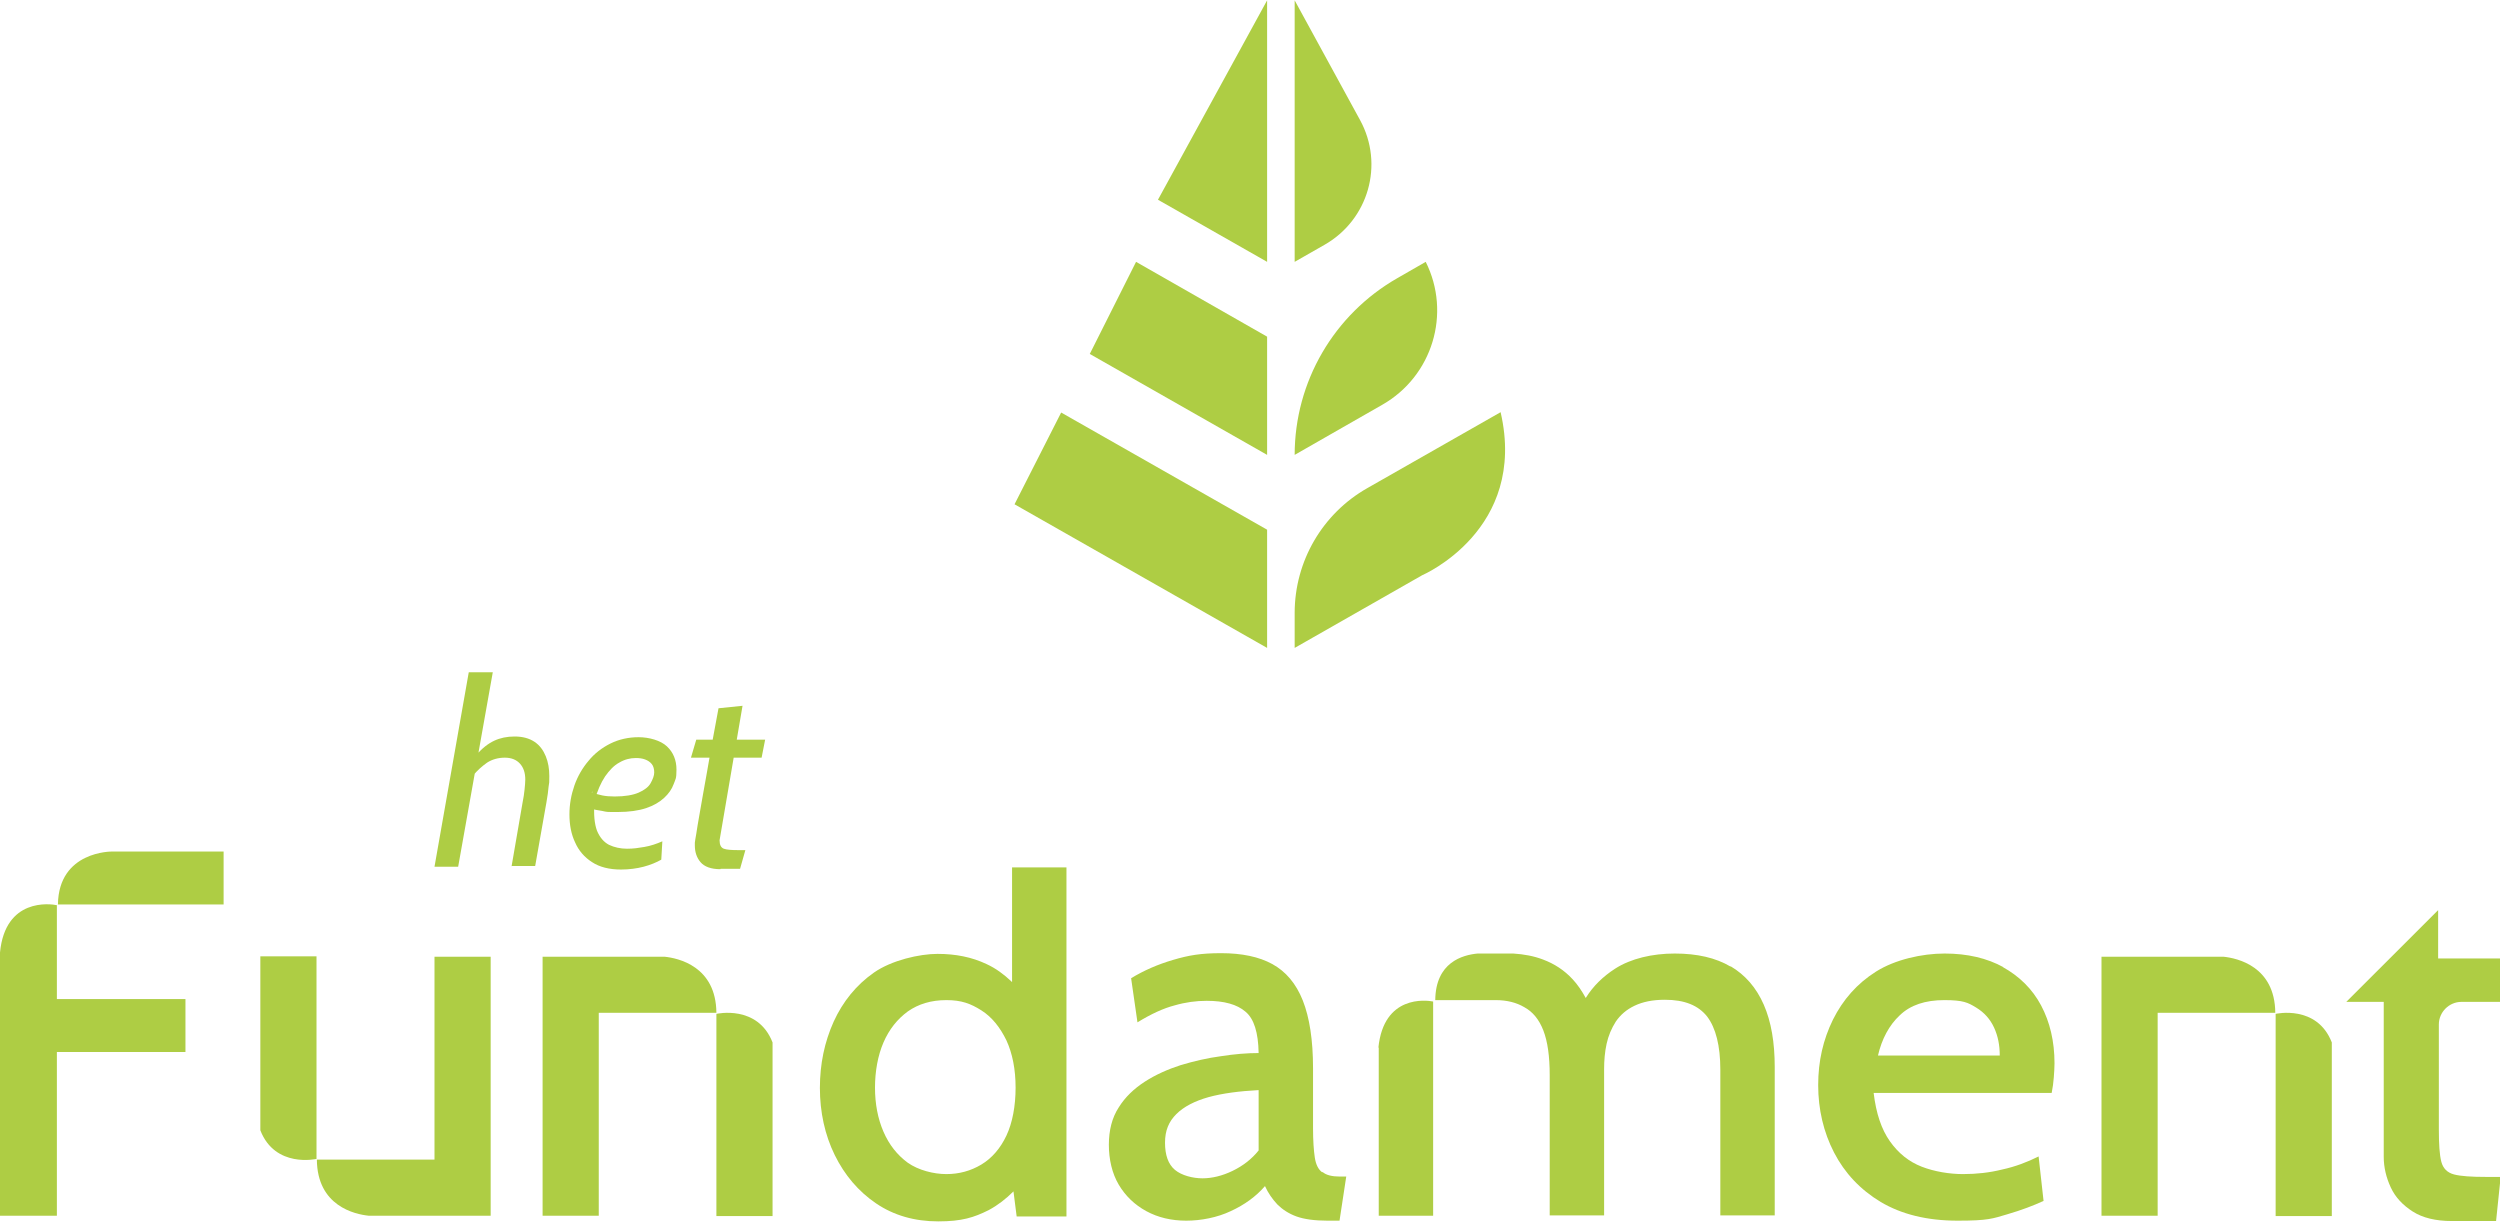 <svg xmlns="http://www.w3.org/2000/svg" xmlns:xlink="http://www.w3.org/1999/xlink" width="604" height="296" xml:space="preserve"><defs><clipPath id="clip0"><rect x="0" y="0" width="604" height="295"></rect></clipPath><clipPath id="clip1"><rect x="0" y="0" width="604" height="295"></rect></clipPath><clipPath id="clip2"><rect x="0" y="0" width="604" height="295"></rect></clipPath></defs><g><g><g clip-path="url(#clip0)"><g clip-path="url(#clip1)"><g clip-path="url(#clip2)"><path d="M104.87 209.314 113.14 162.335 118.938 162.335 110.582 209.314 104.87 209.314ZM123.457 209.314 126.1 193.967C126.355 192.688 126.526 191.579 126.611 190.642 126.697 189.704 126.782 188.936 126.782 188.254 126.782 186.634 126.355 185.355 125.503 184.418 124.65 183.48 123.457 182.968 121.837 182.968 120.217 182.968 118.767 183.395 117.574 184.162 116.38 185.014 115.186 186.038 114.163 187.316L115.016 182.286C116.38 180.666 117.829 179.558 119.279 178.876 120.728 178.194 122.348 177.853 124.224 177.853 126.1 177.853 127.72 178.279 128.999 179.132 130.277 179.984 131.13 181.178 131.727 182.627 132.324 184.077 132.579 185.697 132.579 187.402 132.579 189.107 132.579 188.936 132.409 189.96 132.324 190.983 132.153 192.262 131.897 193.711L129.169 209.143 123.457 209.143Z" fill="#AECD44" fill-rule="nonzero" fill-opacity="1" transform="matrix(1.001 0 0 1 0 0.085)"></path><path d="M142.811 191.324C143.663 191.665 144.516 191.921 145.368 192.091 146.221 192.262 147.159 192.347 148.353 192.347 150.825 192.347 152.786 192.006 154.15 191.409 155.514 190.812 156.538 190.045 157.049 189.107 157.561 188.169 157.902 187.316 157.902 186.549 157.902 185.782 157.731 185.014 157.305 184.503 156.879 183.991 156.367 183.65 155.685 183.395 155.003 183.139 154.236 183.053 153.468 183.053 152.104 183.053 150.74 183.395 149.461 184.162 148.182 184.844 147.074 186.038 146.051 187.487 145.027 189.022 144.175 190.983 143.493 193.37L143.493 193.711C143.237 196.695 143.493 198.997 144.09 200.617 144.772 202.237 145.71 203.345 146.988 204.027 148.267 204.624 149.717 204.965 151.337 204.965 152.957 204.965 153.98 204.795 155.514 204.539 157.049 204.283 158.499 203.772 159.863 203.175L159.607 207.608C158.413 208.29 156.964 208.887 155.344 209.314 153.724 209.74 151.848 209.996 149.887 209.996 147.074 209.996 144.686 209.399 142.896 208.205 141.02 207.012 139.656 205.392 138.803 203.431 137.866 201.47 137.439 199.168 137.439 196.695 137.439 194.223 137.866 191.921 138.633 189.704 139.4 187.487 140.594 185.441 142.043 183.736 143.493 181.945 145.283 180.581 147.329 179.558 149.376 178.535 151.678 178.023 154.15 178.023 156.623 178.023 159.436 178.79 160.971 180.24 162.506 181.689 163.273 183.565 163.273 185.867 163.273 188.169 163.017 188.169 162.591 189.363 162.165 190.556 161.397 191.665 160.289 192.688 159.181 193.711 157.731 194.564 155.941 195.16 154.15 195.757 151.848 196.098 149.035 196.098 146.221 196.098 146.562 196.098 145.368 195.842 144.175 195.672 143.237 195.501 142.47 195.16L142.981 191.153Z" fill="#AECD44" fill-rule="nonzero" fill-opacity="1" transform="matrix(1.001 0 0 1 0 0.085)"></path><path d="M166.769 182.968 168.048 178.62 184.673 178.62 183.821 182.968 166.684 182.968ZM173.845 209.91C171.629 209.91 170.009 209.314 169.071 208.205 168.133 207.097 167.707 205.733 167.707 204.198 167.707 202.663 167.707 203.857 167.707 203.516 167.707 203.175 167.877 202.493 168.048 201.384 168.218 200.276 168.474 198.571 168.9 196.269 169.327 193.967 169.838 190.727 170.605 186.634 171.288 182.542 172.225 177.341 173.419 171.032L179.217 170.435 173.675 202.919C173.675 204.027 174.016 204.71 174.698 204.965 175.38 205.221 176.574 205.306 178.364 205.306L179.899 205.306 178.62 209.825 173.931 209.825Z" fill="#AECD44" fill-rule="nonzero" fill-opacity="1" transform="matrix(1.001 0 0 1 0 0.085)"></path><path d="M483.595 233.613C479.588 231.396 474.814 230.288 469.357 230.288 463.9 230.288 457.421 231.737 452.816 234.636 448.212 237.535 444.802 241.457 442.415 246.231 440.027 251.091 438.834 256.292 438.834 262.09 438.834 267.887 440.113 273.429 442.671 278.374 445.228 283.319 448.98 287.327 453.925 290.311 458.955 293.295 465.094 294.829 472.512 294.829 479.929 294.829 480.952 294.318 484.448 293.295 487.944 292.272 490.842 291.163 493.23 290.055L492.036 279.312C489.308 280.676 486.409 281.785 483.254 282.467 480.185 283.234 477.03 283.575 473.79 283.575 470.551 283.575 466.884 282.978 463.815 281.785 460.746 280.591 458.188 278.545 456.142 275.646 454.095 272.747 452.816 268.91 452.22 263.965L495.191 263.965C495.447 262.686 495.617 261.408 495.702 260.214 495.788 259.02 495.873 257.912 495.873 256.803 495.873 251.517 494.764 246.828 492.633 242.821 490.501 238.814 487.347 235.744 483.34 233.527M453.243 255.013C454.181 250.921 455.971 247.595 458.529 245.208 461.087 242.736 464.668 241.542 469.272 241.542 473.876 241.542 474.984 242.139 476.945 243.332 478.906 244.526 480.356 246.146 481.293 248.192 482.231 250.238 482.658 252.455 482.658 254.928L453.243 254.928Z" fill="#AECD44" fill-rule="nonzero" fill-opacity="1" transform="matrix(1.001 0 0 1 0 0.085)"></path><path d="M13.727 218.607C12.107 218.266 1.279 216.816 0 230.032L0 293.636 13.727 293.636 13.727 254.075 44.762 254.075 44.762 241.286 13.727 241.286 13.727 218.607Z" fill="#AECD44" fill-rule="nonzero" fill-opacity="1" transform="matrix(1.001 0 0 1 0 0.085)"></path><path d="M13.983 218.436 53.97 218.436 53.97 205.647 27.027 205.647C27.027 205.647 14.153 205.477 13.983 218.436" fill="#AECD44" fill-rule="nonzero" fill-opacity="1" transform="matrix(1.001 0 0 1 0 0.085)"></path><path d="M160.374 231.055 130.96 231.055 130.96 293.636 144.516 293.636 144.516 244.611 172.908 244.611C172.822 233.357 163.699 231.396 160.374 231.055" fill="#AECD44" fill-rule="nonzero" fill-opacity="1" transform="matrix(1.001 0 0 1 0 0.085)"></path><path d="M172.908 244.782C172.908 244.782 172.908 244.782 172.908 244.782L172.908 293.721 186.464 293.721 186.464 251.773C182.883 242.565 172.908 244.867 172.908 244.867" fill="#AECD44" fill-rule="nonzero" fill-opacity="1" transform="matrix(1.001 0 0 1 0 0.085)"></path><path d="M536.627 231.055 507.212 231.055 507.212 293.636 520.769 293.636 520.769 244.611 549.16 244.611C549.075 233.357 539.952 231.396 536.627 231.055" fill="#AECD44" fill-rule="nonzero" fill-opacity="1" transform="matrix(1.001 0 0 1 0 0.085)"></path><path d="M549.246 244.782C549.246 244.782 549.246 244.782 549.246 244.782L549.246 293.721 562.802 293.721 562.802 251.773C559.221 242.565 549.246 244.867 549.246 244.867" fill="#AECD44" fill-rule="nonzero" fill-opacity="1" transform="matrix(1.001 0 0 1 0 0.085)"></path><path d="M104.87 280.079 76.478 280.079C76.564 291.334 85.686 293.295 89.012 293.636L118.426 293.636 118.426 231.055 104.87 231.055 104.87 280.079Z" fill="#AECD44" fill-rule="nonzero" fill-opacity="1" transform="matrix(1.001 0 0 1 0 0.085)"></path><path d="M62.837 273.003C66.418 282.211 76.393 279.909 76.393 279.909 76.393 279.909 76.393 279.909 76.393 279.909L76.393 230.97 62.837 230.97 62.837 272.918Z" fill="#AECD44" fill-rule="nonzero" fill-opacity="1" transform="matrix(1.001 0 0 1 0 0.085)"></path><path d="M332.77 252.967 332.77 293.636 345.9 293.636 345.9 248.448C345.9 248.448 345.9 248.448 345.9 248.448L345.9 241.883C344.195 241.542 333.964 240.263 332.685 253.052" fill="#AECD44" fill-rule="nonzero" fill-opacity="1" transform="matrix(1.001 0 0 1 0 0.085)"></path><path d="M417.689 233.442C414.108 231.311 409.59 230.288 404.218 230.288 398.847 230.288 393.646 231.481 389.809 233.954 386.91 235.829 384.523 238.132 382.733 241.03 381.795 239.325 380.772 237.79 379.578 236.512 377.532 234.295 375.145 232.76 372.416 231.737 370.199 230.884 367.812 230.458 365.254 230.288L365.254 230.288C365.254 230.288 356.643 230.288 356.643 230.288 352.977 230.629 346.497 232.419 346.412 241.542L360.65 241.542C360.65 241.542 360.65 241.542 360.65 241.542 360.65 241.542 360.65 241.542 360.65 241.542L360.991 241.542C363.72 241.542 366.022 242.139 367.897 243.247 369.944 244.355 371.478 246.231 372.501 248.874 373.525 251.517 374.036 255.098 374.036 259.702L374.036 293.551 387.166 293.551 387.166 258.168C387.166 256.121 387.337 254.075 387.763 252.114 388.189 250.153 388.957 248.363 389.98 246.743 391.088 245.123 392.538 243.844 394.499 242.906 396.46 241.968 398.847 241.457 401.831 241.457 406.605 241.457 409.931 242.821 412.062 245.549 414.108 248.277 415.217 252.54 415.217 258.338L415.217 293.551 428.347 293.551 428.347 257.741C428.347 251.773 427.494 246.743 425.704 242.65 423.913 238.558 421.27 235.488 417.689 233.357" fill="#AECD44" fill-rule="nonzero" fill-opacity="1" transform="matrix(1.001 0 0 1 0 0.085)"></path><path d="M244.1 237.023C242.309 235.318 240.348 233.868 238.132 232.845 234.551 231.14 230.629 230.373 226.28 230.373 221.932 230.373 215.197 231.908 210.934 234.892 206.671 237.876 203.431 241.883 201.214 246.743 198.997 251.688 197.889 256.974 197.889 262.772 197.889 268.569 199.082 274.111 201.47 278.971 203.857 283.831 207.182 287.753 211.445 290.652 215.708 293.551 220.738 295 226.451 295 232.163 295 235.062 294.062 238.643 292.272 240.86 291.078 242.821 289.543 244.611 287.753L245.379 293.806 257.4 293.806 257.4 209.484 244.27 209.484 244.27 237.194ZM242.906 274.282C241.457 277.351 239.41 279.738 236.853 281.273 234.295 282.808 231.481 283.575 228.412 283.575 225.342 283.575 221.676 282.637 219.118 280.847 216.561 278.971 214.6 276.499 213.236 273.344 211.871 270.189 211.189 266.608 211.189 262.686 211.189 258.764 211.871 254.928 213.236 251.773 214.6 248.618 216.561 246.146 219.118 244.27 221.676 242.48 224.746 241.542 228.412 241.542 232.078 241.542 234.295 242.395 236.853 244.014 239.41 245.634 241.371 248.107 242.906 251.262 244.355 254.416 245.123 258.253 245.123 262.686 245.123 267.12 244.355 271.212 242.906 274.282" fill="#AECD44" fill-rule="nonzero" fill-opacity="1" transform="matrix(1.001 0 0 1 0 0.085)"></path><path d="M319.129 283.149C318.191 282.467 317.594 281.273 317.338 279.568 317.082 277.863 316.912 275.475 316.912 272.491L316.912 257.997C316.912 251.176 316.059 245.72 314.439 241.627 312.819 237.535 310.347 234.636 307.107 232.845 303.867 231.055 299.689 230.202 294.744 230.202 289.799 230.202 286.9 230.714 283.149 231.822 279.397 232.931 276.072 234.38 273.003 236.256L274.538 246.913C277.863 244.867 280.847 243.503 283.49 242.821 286.133 242.053 288.691 241.712 291.249 241.712 295.426 241.712 298.581 242.565 300.627 244.355 302.673 246.061 303.697 249.386 303.782 254.331 300.968 254.331 297.899 254.587 294.659 255.098 291.419 255.525 288.179 256.292 285.025 257.23 281.87 258.253 278.971 259.532 276.328 261.237 273.685 262.942 271.553 264.988 270.019 267.461 268.399 269.934 267.632 273.003 267.632 276.499 267.632 279.994 268.399 283.405 270.019 286.133 271.639 288.861 273.855 290.993 276.669 292.527 279.483 294.062 282.723 294.829 286.303 294.829 289.884 294.829 293.806 294.062 297.046 292.527 300.371 290.993 303.1 289.032 305.316 286.474 306.084 288.179 307.107 289.629 308.301 290.908 309.494 292.101 311.029 293.124 312.905 293.806 314.78 294.488 317.338 294.829 320.408 294.829L323.306 294.829 324.926 284.172 323.392 284.172C321.516 284.172 320.066 283.831 319.214 283.064M303.782 277.863C302.077 279.994 299.945 281.614 297.473 282.808 295 284.001 292.527 284.598 290.225 284.598 287.923 284.598 285.195 283.916 283.575 282.552 281.955 281.188 281.188 278.971 281.188 275.987 281.188 273.003 282.126 270.871 283.916 269.081 285.707 267.29 288.35 265.926 291.675 264.988 295.085 264.051 299.092 263.539 303.782 263.283L303.782 277.863Z" fill="#AECD44" fill-rule="nonzero" fill-opacity="1" transform="matrix(1.001 0 0 1 0 0.085)"></path><path d="M593.922 241.968 603.642 241.968 603.642 231.481 588.465 231.481 588.465 219.801 566.298 241.968 575.335 241.968 575.335 279.397C575.335 281.955 575.932 284.428 577.04 286.815 578.149 289.202 579.939 291.078 582.327 292.613 584.714 294.147 587.869 294.915 591.79 294.915L602.448 294.915 603.556 284.257 600.061 284.257C596.48 284.257 593.922 284.087 592.302 283.66 590.682 283.234 589.659 282.211 589.233 280.591 588.806 278.971 588.636 276.328 588.636 272.747L588.636 247.425C588.636 244.441 591.108 241.968 594.092 241.968" fill="#AECD44" fill-rule="nonzero" fill-opacity="1" transform="matrix(1.001 0 0 1 0 0.085)"></path><path d="M312.478 156.452 343.257 138.889C343.257 138.889 368.75 127.975 362.185 99.499L330.042 117.829C319.214 123.968 312.478 135.478 312.478 148.012L312.478 156.452Z" fill="#AECD44" fill-rule="nonzero" fill-opacity="1" transform="matrix(1.001 0 0 1 0 0.085)"></path><path d="M312.478 0 328.251 28.903C334.134 39.646 330.298 53.032 319.64 59.085L312.478 63.178 312.478 0Z" fill="#AECD44" fill-rule="nonzero" fill-opacity="1" transform="matrix(1.001 0 0 1 0 0.085)"></path><path d="M344.11 63.178 337.289 67.1C321.942 75.882 312.478 92.166 312.478 109.815L333.623 97.708C345.73 90.802 350.334 75.626 344.11 63.178Z" fill="#AECD44" fill-rule="nonzero" fill-opacity="1" transform="matrix(1.001 0 0 1 0 0.085)"></path><path d="M305.828 156.452 244.867 121.751 256.121 99.584 305.828 127.89 305.828 156.452Z" fill="#AECD44" fill-rule="nonzero" fill-opacity="1" transform="matrix(1.001 0 0 1 0 0.085)"></path><path d="M305.828 0 279.483 48.172 305.828 63.178 305.828 18.501 305.828 0Z" fill="#AECD44" fill-rule="nonzero" fill-opacity="1" transform="matrix(1.001 0 0 1 0 0.085)"></path><path d="M274.197 63.178 305.828 81.253 305.828 109.815 263.027 85.431 274.197 63.178Z" fill="#AECD44" fill-rule="nonzero" fill-opacity="1" transform="matrix(1.001 0 0 1 0 0.085)"></path></g></g></g></g></g></svg>